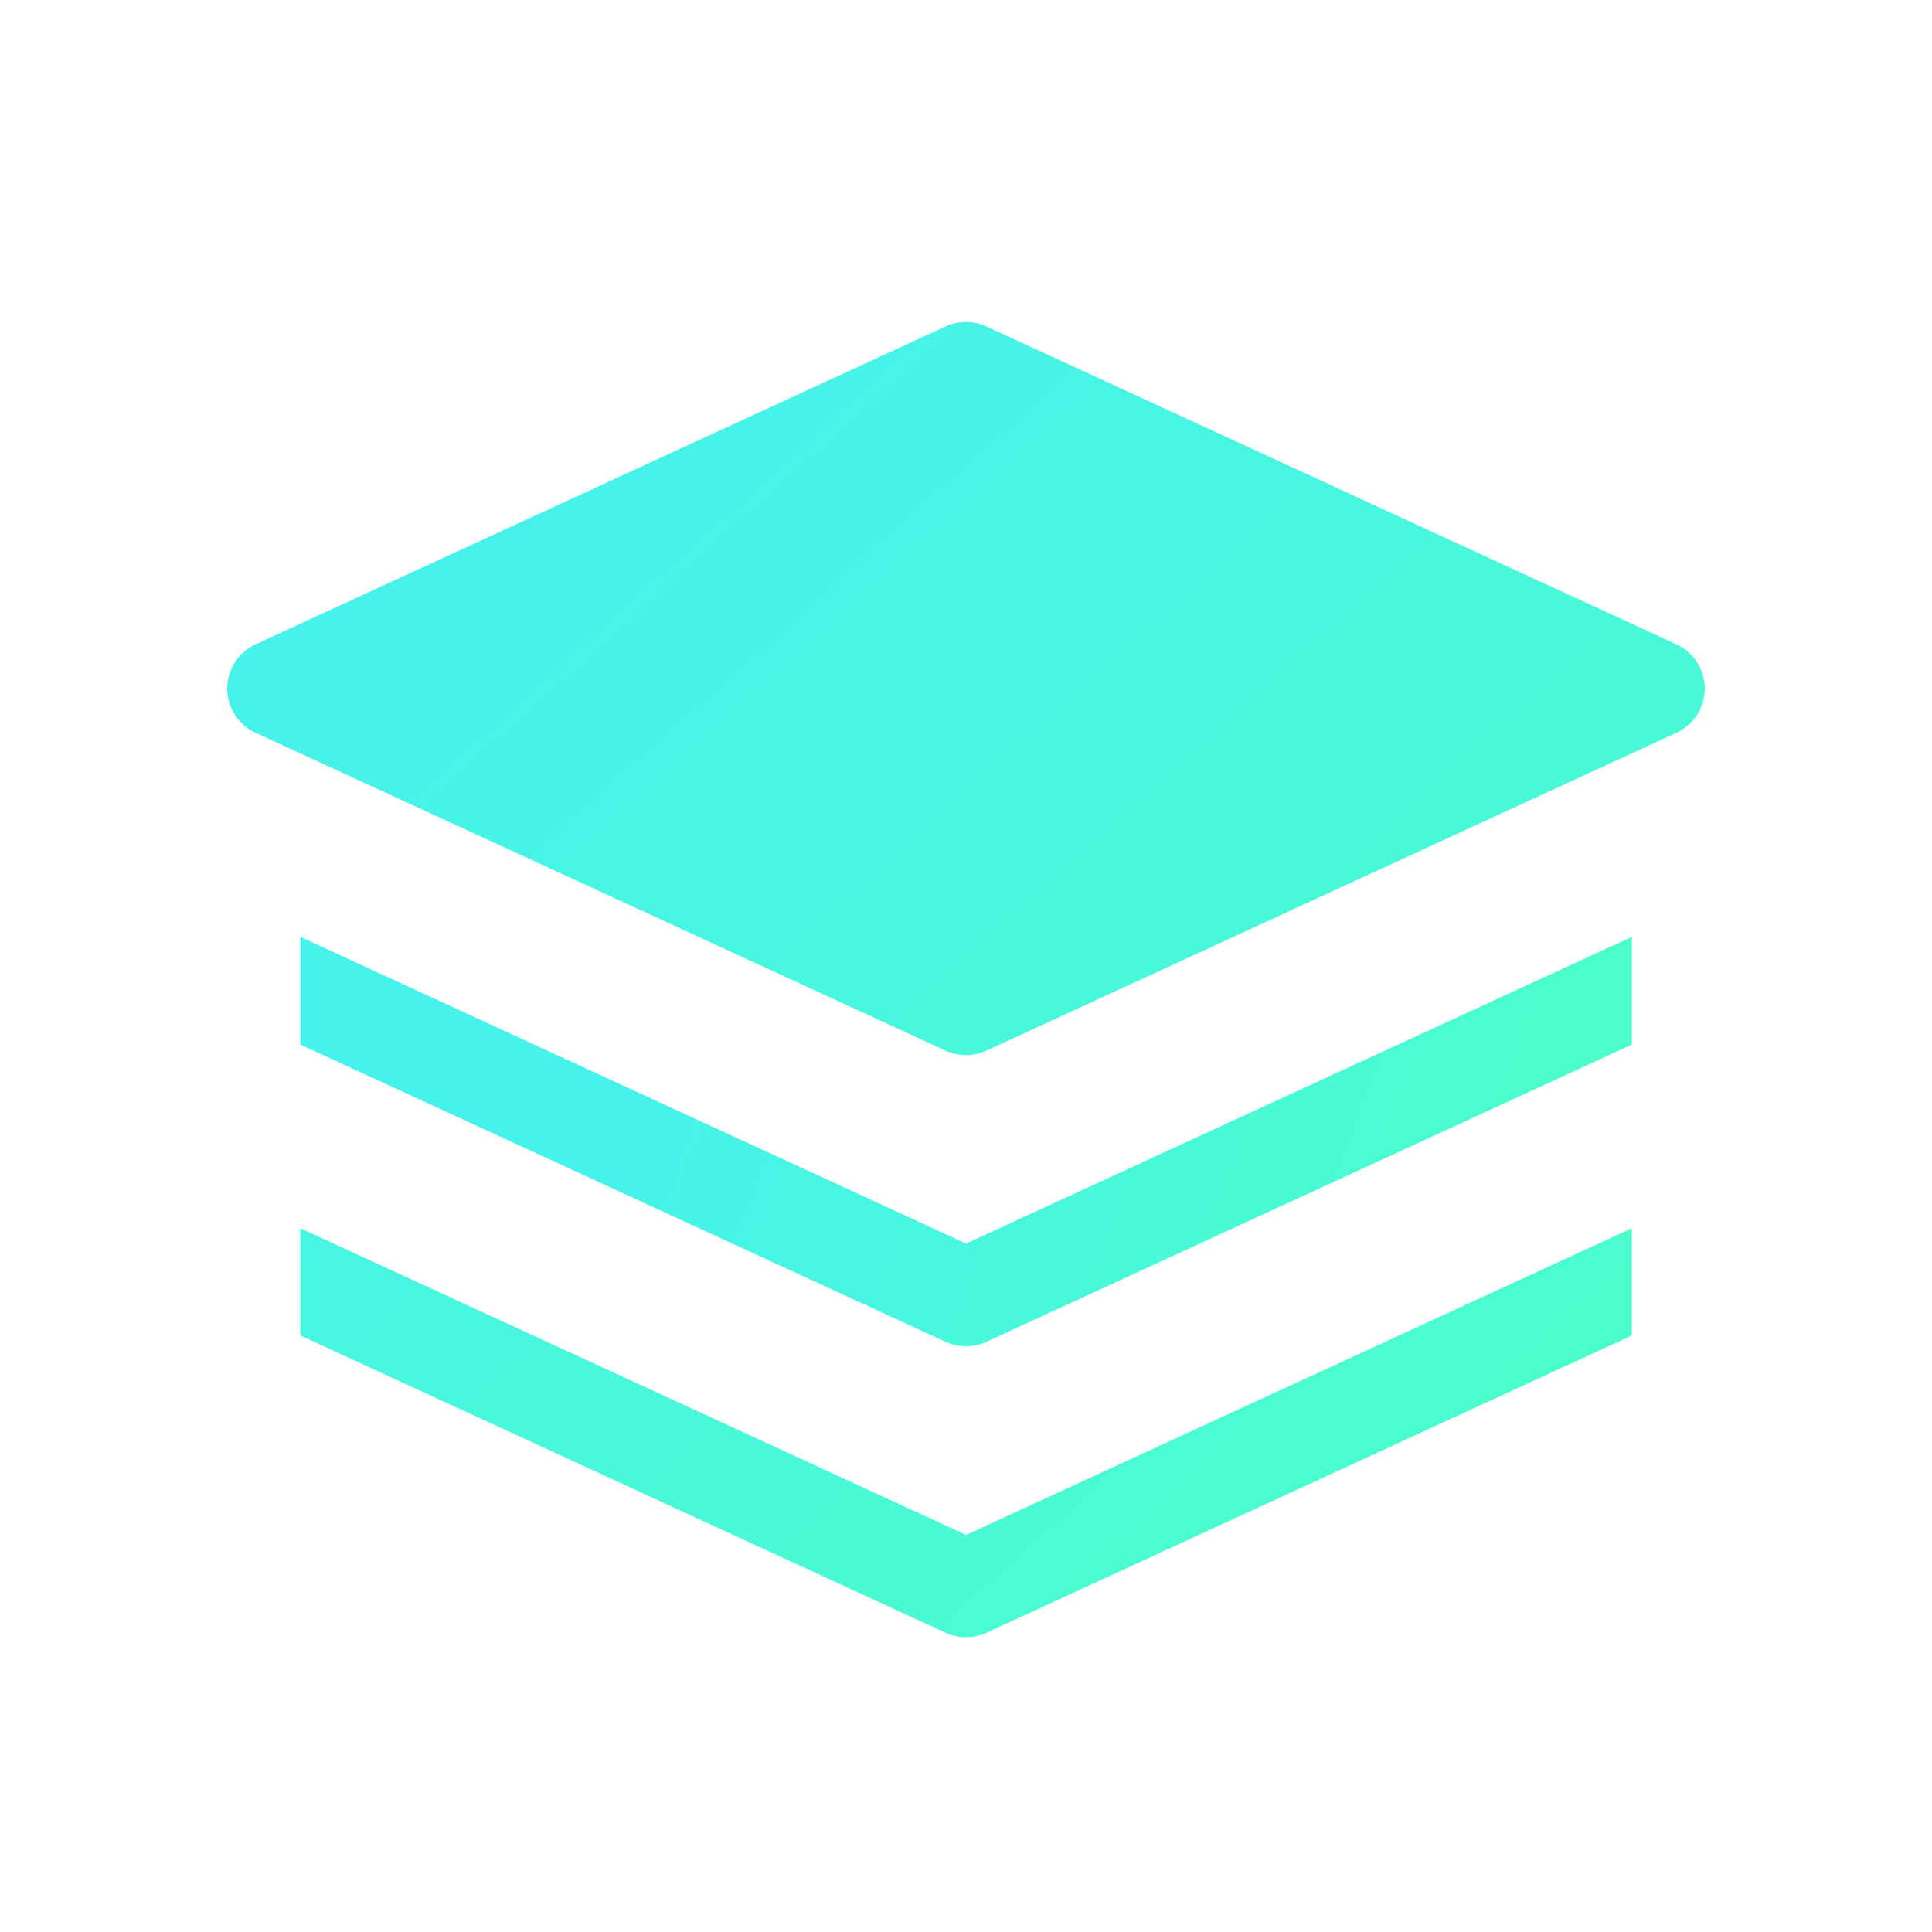 <?xml version="1.0" encoding="UTF-8"?>
<svg width="24px" height="24px" viewBox="0 0 24 24" version="1.1" xmlns="http://www.w3.org/2000/svg" xmlns:xlink="http://www.w3.org/1999/xlink">
    <title>编组 6</title>
    <defs>
        <linearGradient x1="100%" y1="89.619%" x2="20.319%" y2="10.381%" id="linearGradient-1">
            <stop stop-color="#4BFFC8" offset="0%"></stop>
            <stop stop-color="#45F2EC" offset="100%"></stop>
        </linearGradient>
        <linearGradient x1="100%" y1="54.727%" x2="20.319%" y2="45.273%" id="linearGradient-2">
            <stop stop-color="#4BFFC8" offset="0%"></stop>
            <stop stop-color="#45F2EC" offset="100%"></stop>
        </linearGradient>
    </defs>
    <g id="驾驶舱" stroke="none" stroke-width="1" fill="none" fill-rule="evenodd">
        <g id="运营总览_生产监控驾驶舱" transform="translate(-464, -824)">
            <g id="编组-6" transform="translate(464, 824)">
                <rect id="矩形" x="0" y="0" width="24" height="24"></rect>
                <g id="异常" transform="translate(2.823, 3)" fill-rule="nonzero">
                    <rect id="矩形" fill="#000000" opacity="0" x="0.177" y="0" width="17" height="17"></rect>
                    <g transform="translate(0, 1)">
                        <rect id="矩形" fill="#000000" opacity="0" x="2.294" y="3.824" width="13.001" height="13.001"></rect>
                        <g id="数量_面性">
                            <rect id="矩形" fill="#000000" opacity="0" x="0" y="0" width="16.339" height="16.339"></rect>
                            <path d="M9.178,9.107 C9.091,9.107 9.004,9.088 8.925,9.052 L0.352,5.103 C0.137,5.005 2.1544497e-07,4.79 2.1544497e-07,4.554 C2.1544497e-07,4.317 0.137,4.103 0.352,4.004 L8.925,0.055 C9.085,-0.018 9.269,-0.018 9.429,0.055 L18.002,4.004 C18.217,4.103 18.354,4.317 18.354,4.554 C18.354,4.79 18.217,5.005 18.002,5.103 L9.429,9.052 C9.35,9.088 9.265,9.107 9.178,9.107 L9.178,9.107 Z M17.448,11.258 L9.178,15.067 L0.908,11.258 L0.908,12.59 L8.925,16.283 C9.085,16.357 9.269,16.357 9.429,16.283 L17.448,12.59 L17.448,11.258 Z" id="形状" fill="url(#linearGradient-1)"></path>
                            <path d="M17.448,7.638 L9.178,11.448 L0.908,7.638 L0.908,8.976 L8.925,12.669 C9.085,12.742 9.269,12.742 9.429,12.669 L17.448,8.976 L17.448,7.638 Z" id="路径" fill="url(#linearGradient-2)"></path>
                        </g>
                    </g>
                </g>
            </g>
        </g>
    </g>
</svg>